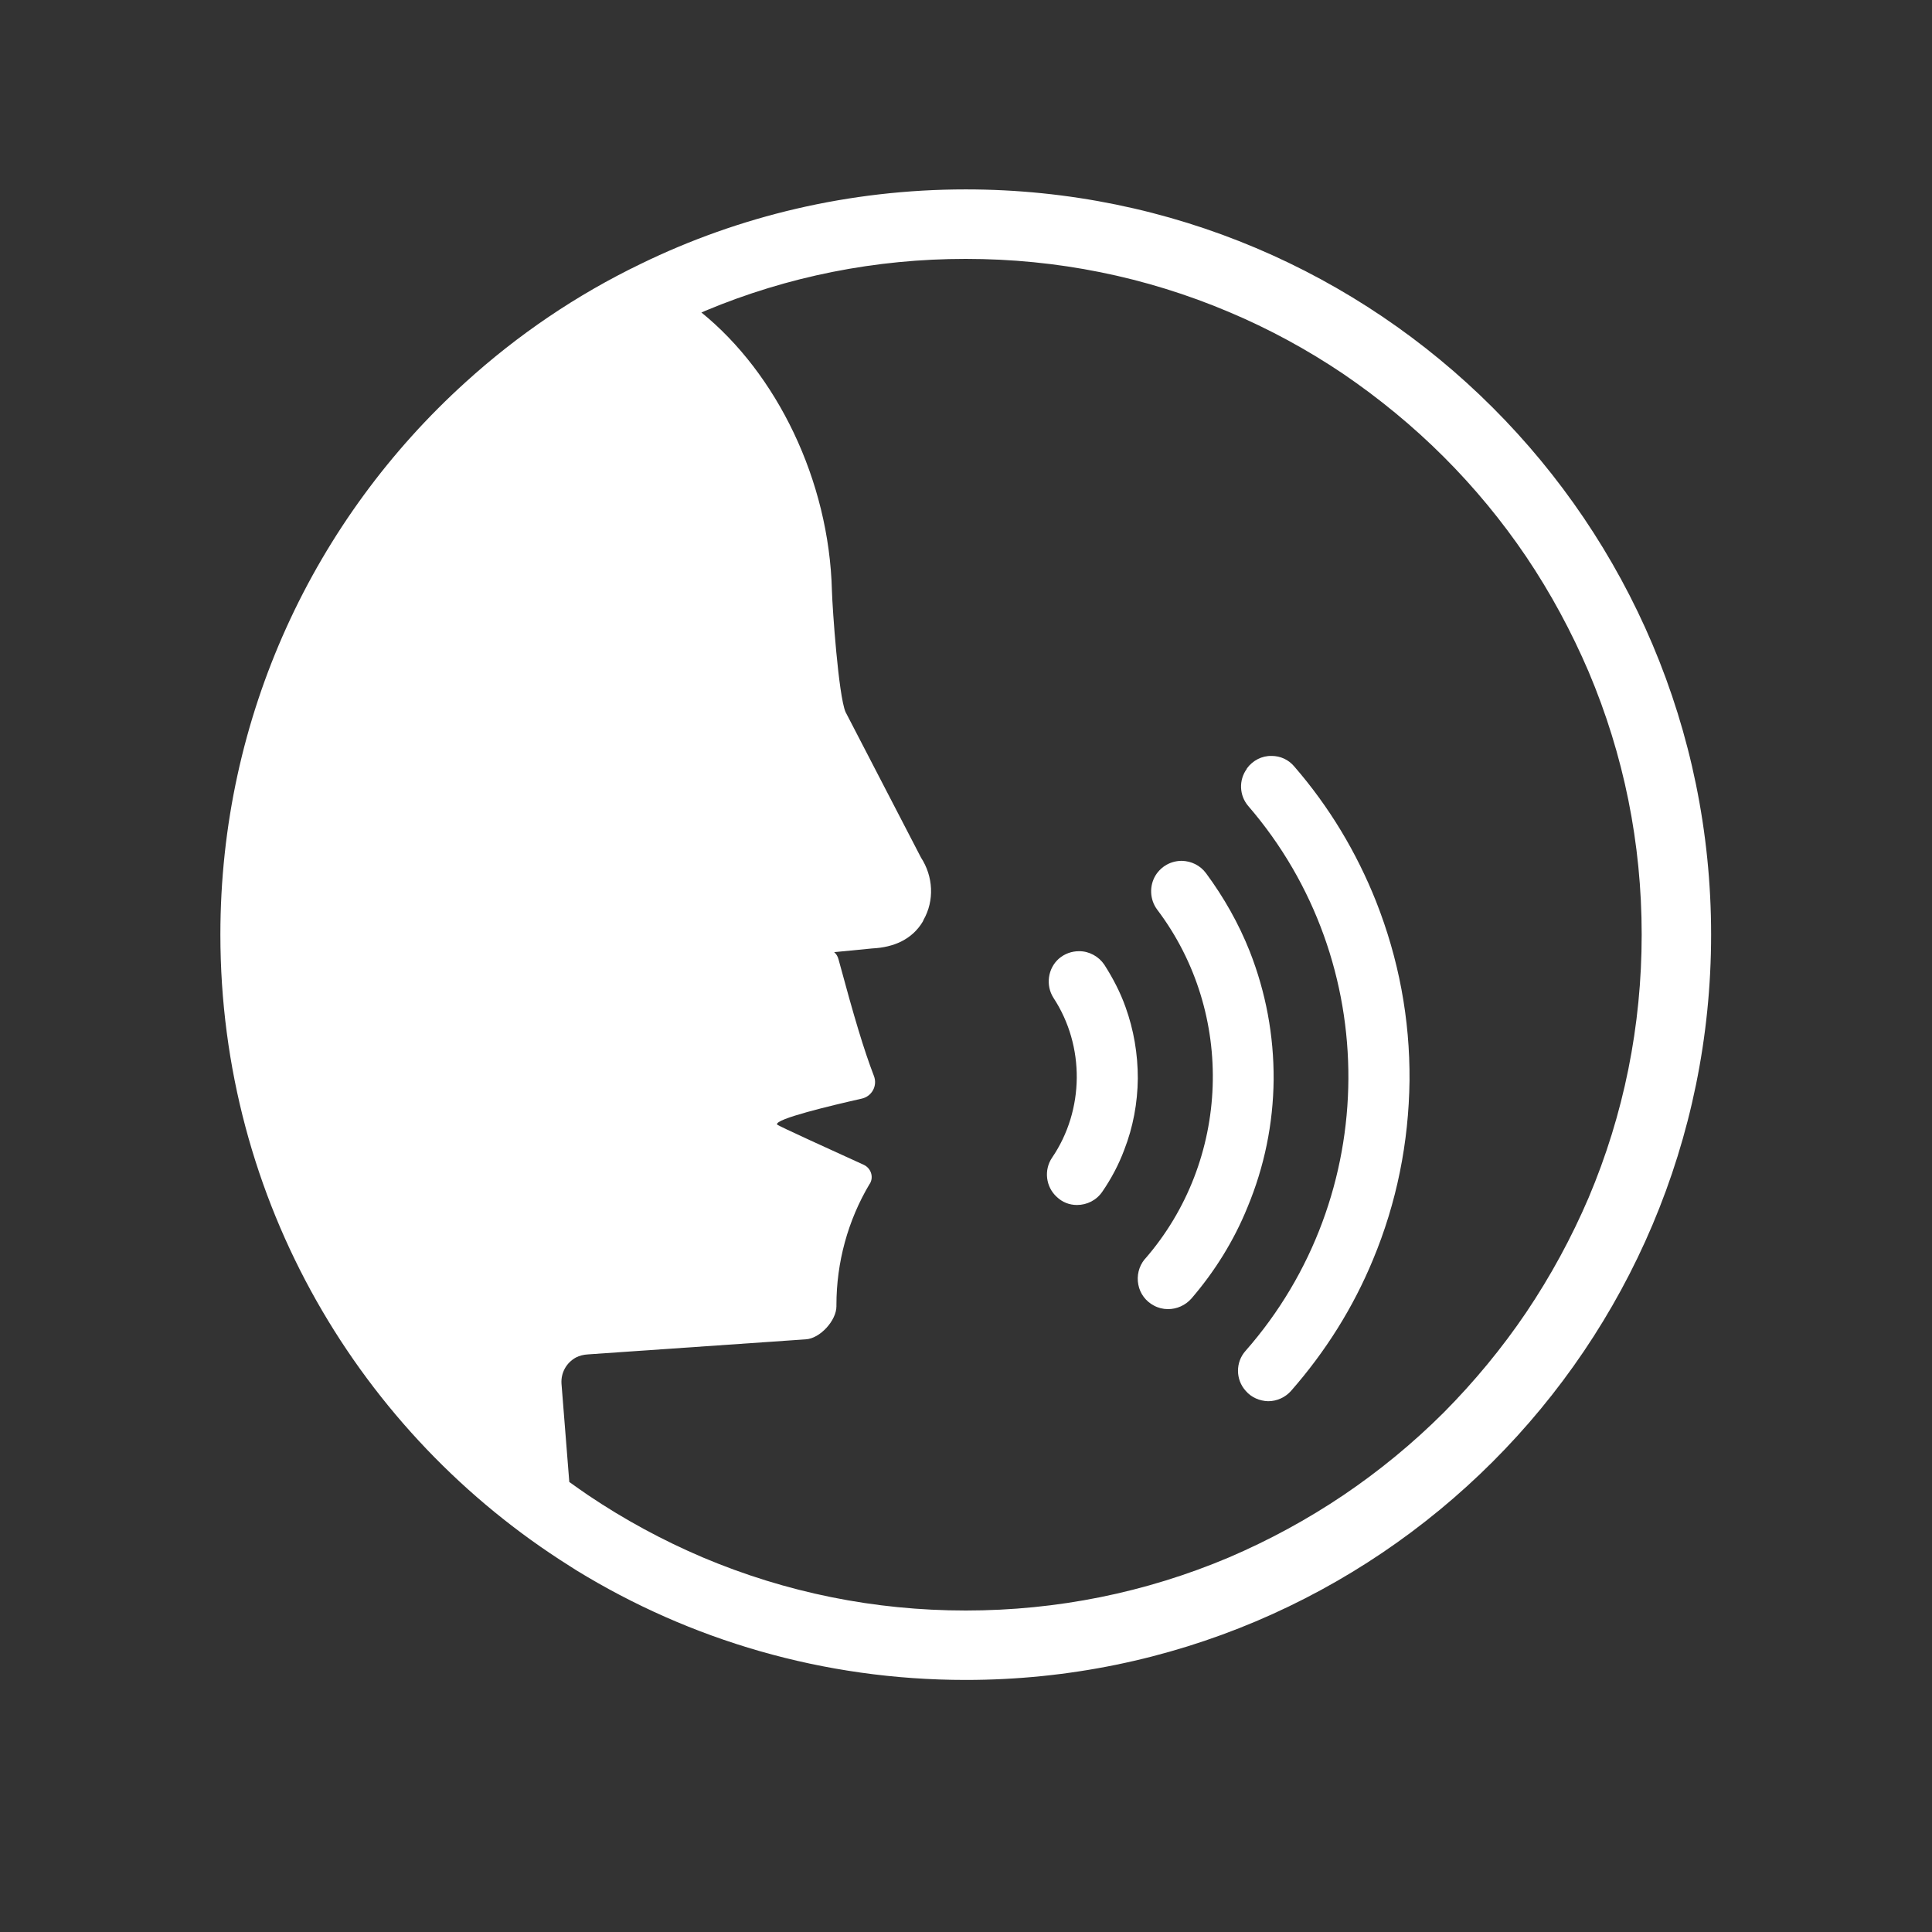 <svg xmlns="http://www.w3.org/2000/svg" xmlns:xlink="http://www.w3.org/1999/xlink" width="40" zoomAndPan="magnify" viewBox="0 0 30 30" height="40" preserveAspectRatio="xMidYMid meet" version="1.0"><rect x="0" y="0" width="30" height="30" fill="#333333" stroke="none"/><defs><clipPath id="f57a30ced5"><path d="M 3.422 2.941 L 26.648 2.941 L 26.648 26.164 L 3.422 26.164 Z M 3.422 2.941 " clip-rule="nonzero"/></clipPath></defs><path fill="#ffffff" d="M 19.383 12.516 C 19.242 12.352 19.234 12.113 19.359 11.941 L 19.363 11.93 C 19.453 11.809 19.594 11.734 19.746 11.738 C 19.883 11.738 20.008 11.797 20.094 11.898 C 20.637 12.523 21.062 13.23 21.367 13.996 C 21.719 14.887 21.895 15.824 21.887 16.781 C 21.875 17.742 21.688 18.676 21.32 19.559 C 21.012 20.305 20.582 20.988 20.047 21.598 C 19.957 21.699 19.828 21.758 19.691 21.758 C 19.559 21.754 19.43 21.699 19.344 21.598 C 19.184 21.422 19.184 21.152 19.34 20.977 C 21.453 18.574 21.473 14.938 19.383 12.516 " fill-opacity="1" fill-rule="nonzero"/><path fill="#ffffff" d="M 17.777 19.551 L 17.781 19.547 C 19.109 18.02 19.188 15.738 17.969 14.125 C 17.852 13.969 17.844 13.754 17.945 13.59 C 18.035 13.449 18.184 13.367 18.352 13.367 C 18.5 13.371 18.637 13.438 18.727 13.559 C 19.004 13.934 19.234 14.34 19.406 14.773 C 19.656 15.41 19.781 16.078 19.777 16.766 C 19.77 17.449 19.633 18.117 19.371 18.746 C 19.16 19.266 18.863 19.742 18.5 20.164 C 18.406 20.27 18.273 20.328 18.137 20.328 C 18.059 20.328 17.984 20.309 17.918 20.273 C 17.793 20.207 17.703 20.09 17.676 19.949 C 17.648 19.809 17.684 19.664 17.773 19.555 L 17.777 19.551 " fill-opacity="1" fill-rule="nonzero"/><path fill="#ffffff" d="M 16.359 15.496 C 16.234 15.301 16.27 15.039 16.441 14.887 C 16.531 14.809 16.641 14.77 16.758 14.77 C 16.914 14.77 17.062 14.852 17.148 14.98 C 17.281 15.188 17.395 15.406 17.477 15.637 C 17.605 15.992 17.668 16.363 17.668 16.746 C 17.664 17.129 17.594 17.504 17.457 17.855 C 17.371 18.086 17.254 18.305 17.117 18.504 C 17.027 18.637 16.879 18.711 16.723 18.711 C 16.605 18.711 16.496 18.668 16.41 18.586 C 16.238 18.43 16.207 18.168 16.336 17.977 C 16.84 17.238 16.848 16.242 16.359 15.496 " fill-opacity="1" fill-rule="nonzero"/><g clip-path="url(#f57a30ced5)"><path fill="#ffffff" d="M 8.84 23.012 L 8.719 21.488 C 8.707 21.32 8.793 21.16 8.945 21.078 C 9 21.051 9.059 21.035 9.129 21.031 L 12.512 20.797 C 12.734 20.785 12.988 20.504 12.988 20.285 C 12.988 20.277 12.988 20.273 12.988 20.266 C 12.988 19.605 13.164 18.953 13.504 18.383 C 13.504 18.383 13.504 18.383 13.508 18.379 C 13.57 18.273 13.523 18.137 13.41 18.086 C 13 17.898 12.074 17.48 12.066 17.461 C 12.031 17.375 12.902 17.168 13.383 17.059 C 13.539 17.023 13.629 16.859 13.57 16.707 C 13.41 16.289 13.266 15.805 13.02 14.895 C 13.008 14.848 12.984 14.812 12.953 14.785 L 13.547 14.727 C 13.879 14.711 14.164 14.586 14.328 14.312 C 14.332 14.305 14.336 14.297 14.34 14.285 C 14.512 13.984 14.492 13.609 14.301 13.316 L 13.129 11.055 C 13.02 10.797 12.926 9.453 12.918 9.172 C 12.875 7.457 12.059 5.797 10.891 4.852 C 10.898 4.848 10.906 4.848 10.914 4.844 C 10.926 4.836 10.941 4.832 10.957 4.824 C 12.238 4.289 13.598 4.02 14.996 4.02 C 16.414 4.02 17.789 4.297 19.082 4.844 C 19.703 5.105 20.301 5.43 20.863 5.809 C 21.418 6.188 21.941 6.617 22.418 7.094 C 22.891 7.566 23.324 8.09 23.699 8.645 C 24.078 9.207 24.402 9.809 24.668 10.43 C 25.215 11.723 25.492 13.094 25.492 14.512 C 25.492 15.93 25.215 17.305 24.668 18.598 C 24.402 19.219 24.078 19.816 23.699 20.379 C 23.324 20.934 22.891 21.457 22.418 21.934 C 21.941 22.41 21.418 22.84 20.863 23.215 C 20.301 23.594 19.703 23.918 19.082 24.184 C 17.789 24.73 16.414 25.008 14.996 25.008 C 13.578 25.008 12.207 24.73 10.914 24.184 C 10.289 23.918 9.691 23.594 9.129 23.215 C 9.031 23.148 8.938 23.082 8.84 23.012 Z M 3.422 14.512 C 3.422 18.645 5.59 22.27 8.844 24.316 C 8.879 24.34 8.914 24.359 8.949 24.383 C 10.711 25.465 12.781 26.086 14.996 26.086 C 21.387 26.086 26.57 20.906 26.57 14.512 C 26.57 8.121 21.387 2.941 14.996 2.941 C 13.188 2.941 11.473 3.355 9.949 4.098 C 8.953 4.578 8.039 5.199 7.23 5.934 C 4.891 8.051 3.422 11.109 3.422 14.512 " fill-opacity="1" fill-rule="nonzero"/></g></svg>